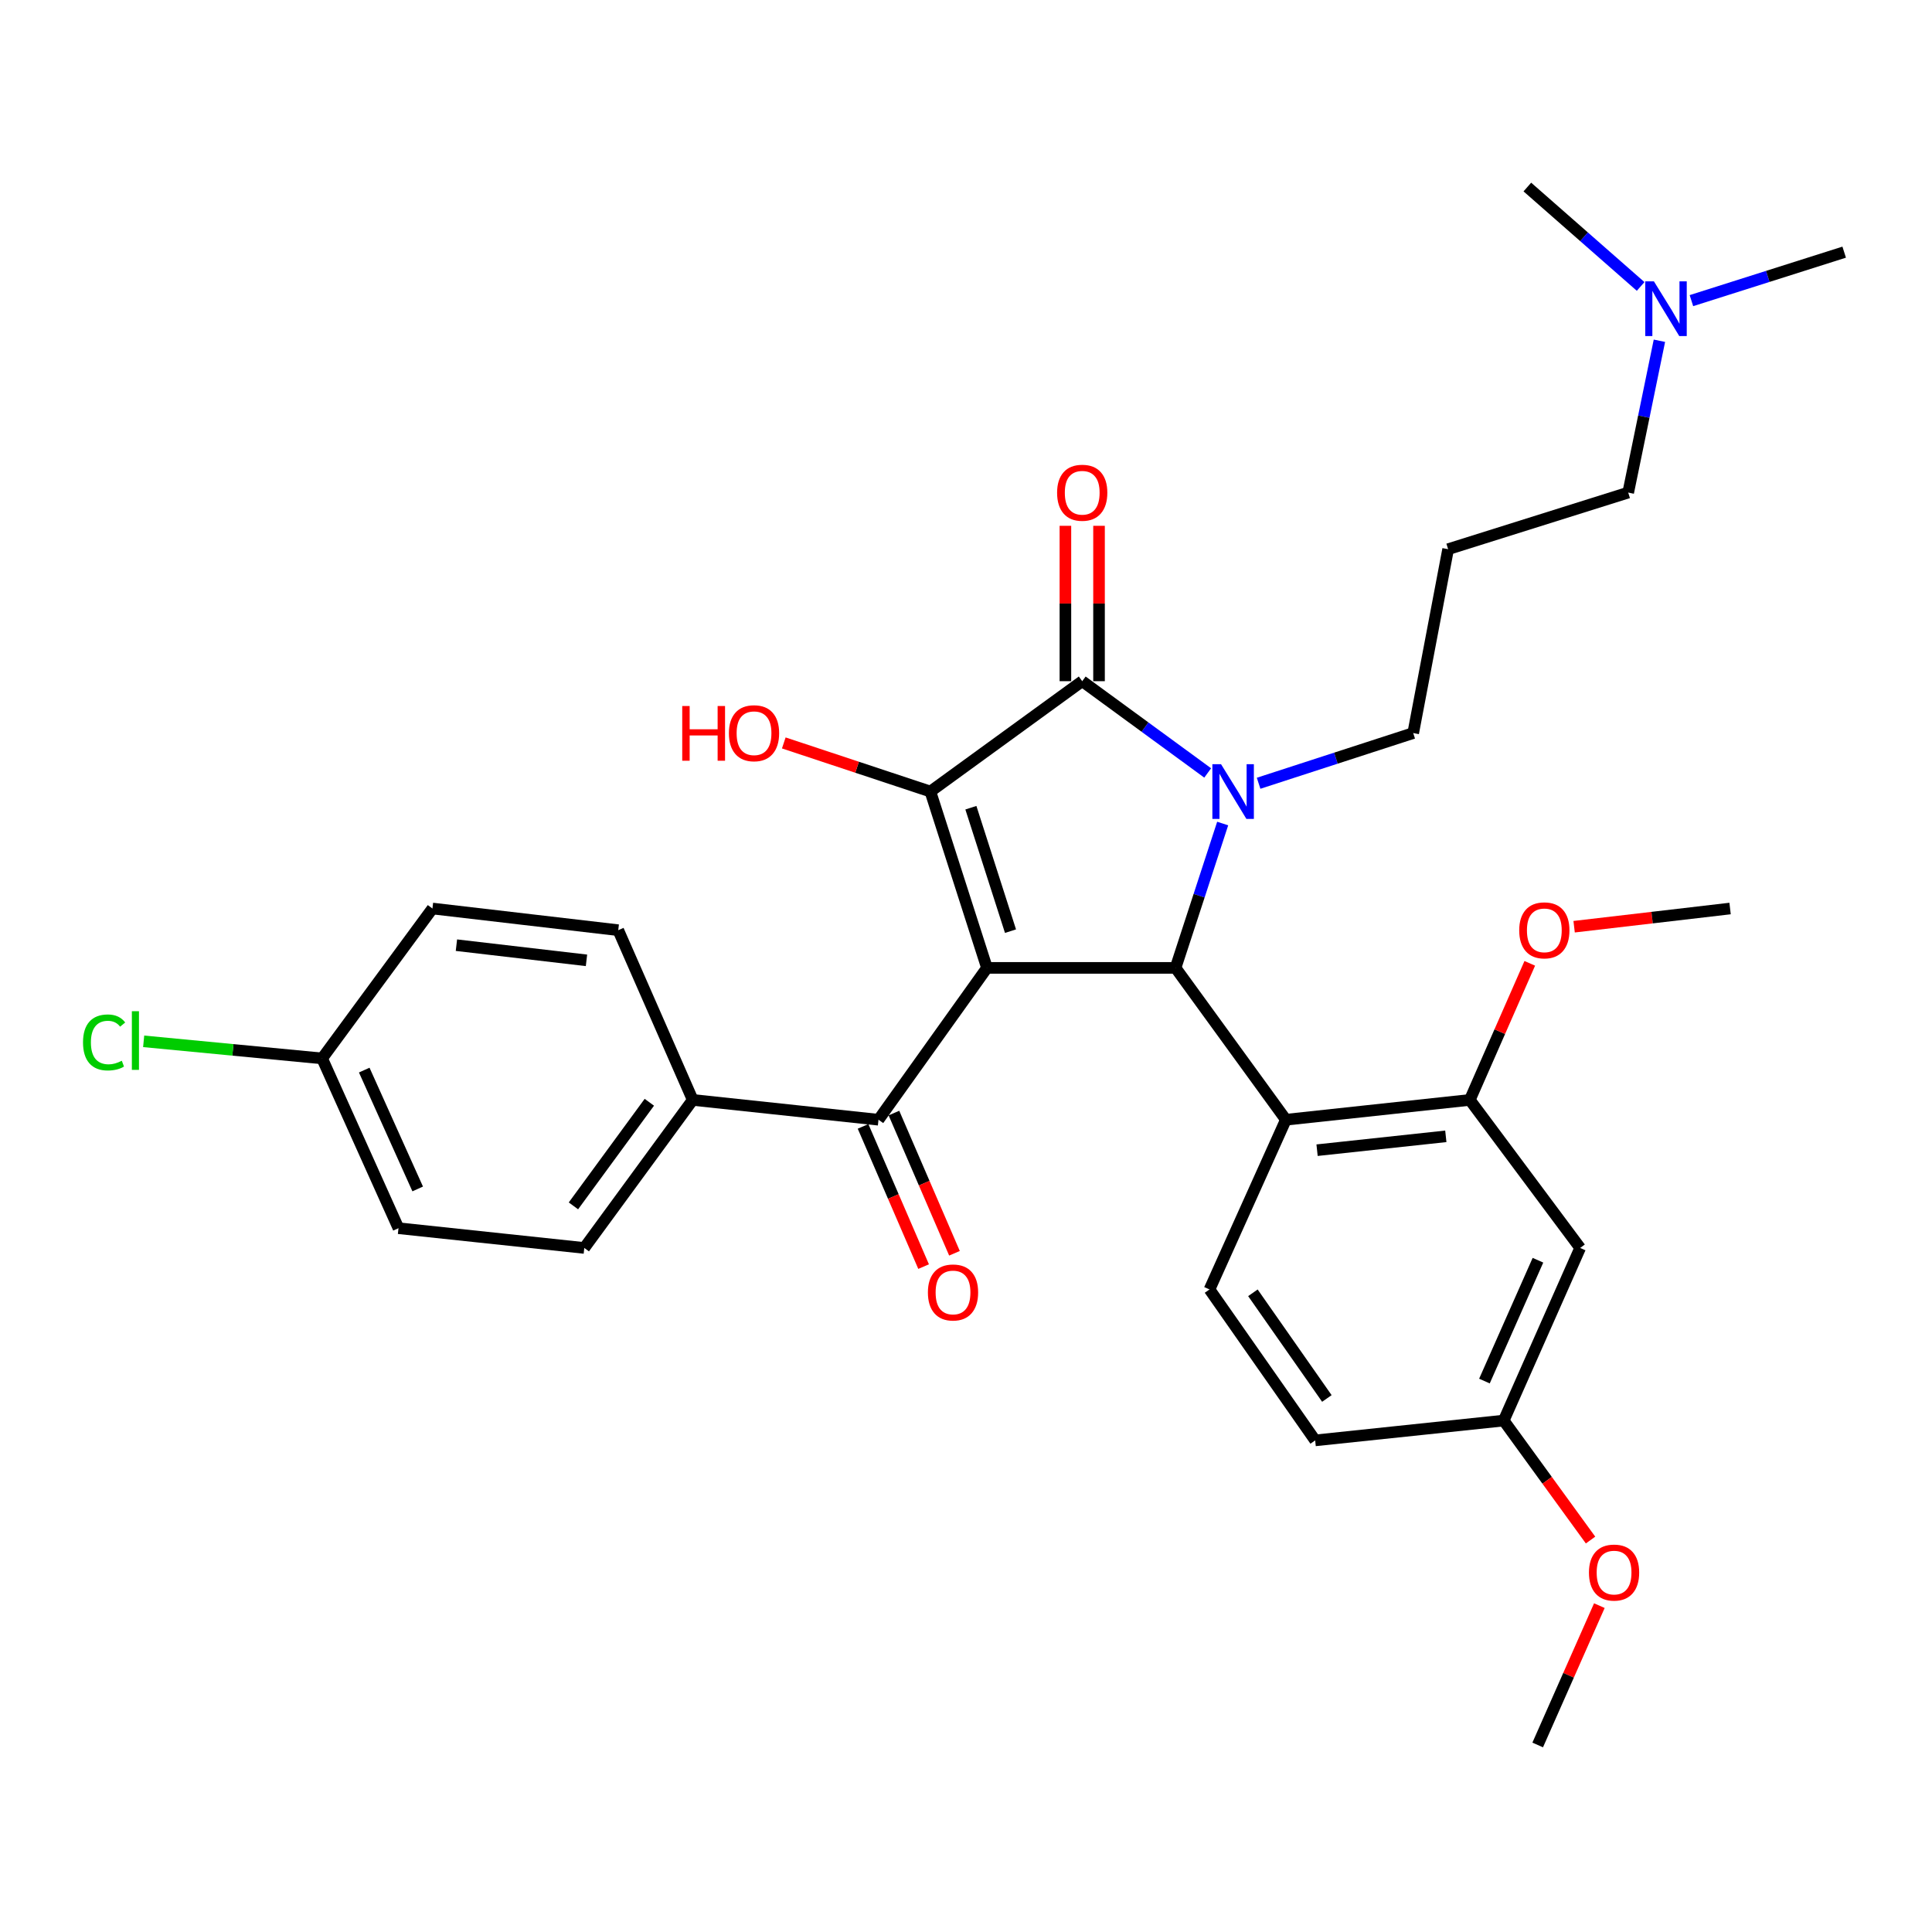 <?xml version='1.0' encoding='iso-8859-1'?>
<svg version='1.1' baseProfile='full'
              xmlns='http://www.w3.org/2000/svg'
                      xmlns:rdkit='http://www.rdkit.org/xml'
                      xmlns:xlink='http://www.w3.org/1999/xlink'
                  xml:space='preserve'
width='1000px' height='1000px' viewBox='0 0 1000 1000'>
<!-- END OF HEADER -->
<rect style='opacity:1.0;fill:#FFFFFF;stroke:none' width='1000' height='1000' x='0' y='0'> </rect>
<path class='bond-1' d='M 510.858,500.977 L 481.56,409.698' style='fill:none;fill-rule:evenodd;stroke:#000000;stroke-width:6px;stroke-linecap:butt;stroke-linejoin:miter;stroke-opacity:1' />
<path class='bond-1' d='M 523.036,481.966 L 502.527,418.071' style='fill:none;fill-rule:evenodd;stroke:#000000;stroke-width:6px;stroke-linecap:butt;stroke-linejoin:miter;stroke-opacity:1' />
<path class='bond-2' d='M 510.858,500.977 L 608.461,500.977' style='fill:none;fill-rule:evenodd;stroke:#000000;stroke-width:6px;stroke-linecap:butt;stroke-linejoin:miter;stroke-opacity:1' />
<path class='bond-5' d='M 510.858,500.977 L 454.709,579.569' style='fill:none;fill-rule:evenodd;stroke:#000000;stroke-width:6px;stroke-linecap:butt;stroke-linejoin:miter;stroke-opacity:1' />
<path class='bond-0' d='M 632.855,426.259 L 620.658,463.618' style='fill:none;fill-rule:evenodd;stroke:#0000FF;stroke-width:6px;stroke-linecap:butt;stroke-linejoin:miter;stroke-opacity:1' />
<path class='bond-0' d='M 620.658,463.618 L 608.461,500.977' style='fill:none;fill-rule:evenodd;stroke:#000000;stroke-width:6px;stroke-linecap:butt;stroke-linejoin:miter;stroke-opacity:1' />
<path class='bond-13' d='M 651.452,405.415 L 691.463,392.424' style='fill:none;fill-rule:evenodd;stroke:#0000FF;stroke-width:6px;stroke-linecap:butt;stroke-linejoin:miter;stroke-opacity:1' />
<path class='bond-13' d='M 691.463,392.424 L 731.474,379.433' style='fill:none;fill-rule:evenodd;stroke:#000000;stroke-width:6px;stroke-linecap:butt;stroke-linejoin:miter;stroke-opacity:1' />
<path class='bond-31' d='M 625.102,400.076 L 592.628,376.328' style='fill:none;fill-rule:evenodd;stroke:#0000FF;stroke-width:6px;stroke-linecap:butt;stroke-linejoin:miter;stroke-opacity:1' />
<path class='bond-31' d='M 592.628,376.328 L 560.153,352.581' style='fill:none;fill-rule:evenodd;stroke:#000000;stroke-width:6px;stroke-linecap:butt;stroke-linejoin:miter;stroke-opacity:1' />
<path class='bond-3' d='M 481.56,409.698 L 560.153,352.581' style='fill:none;fill-rule:evenodd;stroke:#000000;stroke-width:6px;stroke-linecap:butt;stroke-linejoin:miter;stroke-opacity:1' />
<path class='bond-12' d='M 481.56,409.698 L 443.623,397.119' style='fill:none;fill-rule:evenodd;stroke:#000000;stroke-width:6px;stroke-linecap:butt;stroke-linejoin:miter;stroke-opacity:1' />
<path class='bond-12' d='M 443.623,397.119 L 405.686,384.541' style='fill:none;fill-rule:evenodd;stroke:#FF0000;stroke-width:6px;stroke-linecap:butt;stroke-linejoin:miter;stroke-opacity:1' />
<path class='bond-4' d='M 608.461,500.977 L 665.568,579.569' style='fill:none;fill-rule:evenodd;stroke:#000000;stroke-width:6px;stroke-linecap:butt;stroke-linejoin:miter;stroke-opacity:1' />
<path class='bond-9' d='M 568.855,352.581 L 568.855,312.371' style='fill:none;fill-rule:evenodd;stroke:#000000;stroke-width:6px;stroke-linecap:butt;stroke-linejoin:miter;stroke-opacity:1' />
<path class='bond-9' d='M 568.855,312.371 L 568.855,272.16' style='fill:none;fill-rule:evenodd;stroke:#FF0000;stroke-width:6px;stroke-linecap:butt;stroke-linejoin:miter;stroke-opacity:1' />
<path class='bond-9' d='M 551.45,352.581 L 551.45,312.371' style='fill:none;fill-rule:evenodd;stroke:#000000;stroke-width:6px;stroke-linecap:butt;stroke-linejoin:miter;stroke-opacity:1' />
<path class='bond-9' d='M 551.45,312.371 L 551.45,272.16' style='fill:none;fill-rule:evenodd;stroke:#FF0000;stroke-width:6px;stroke-linecap:butt;stroke-linejoin:miter;stroke-opacity:1' />
<path class='bond-6' d='M 665.568,579.569 L 760.772,569.319' style='fill:none;fill-rule:evenodd;stroke:#000000;stroke-width:6px;stroke-linecap:butt;stroke-linejoin:miter;stroke-opacity:1' />
<path class='bond-6' d='M 681.711,595.336 L 748.354,588.162' style='fill:none;fill-rule:evenodd;stroke:#000000;stroke-width:6px;stroke-linecap:butt;stroke-linejoin:miter;stroke-opacity:1' />
<path class='bond-7' d='M 665.568,579.569 L 626.039,667.415' style='fill:none;fill-rule:evenodd;stroke:#000000;stroke-width:6px;stroke-linecap:butt;stroke-linejoin:miter;stroke-opacity:1' />
<path class='bond-10' d='M 454.709,579.569 L 358.557,569.319' style='fill:none;fill-rule:evenodd;stroke:#000000;stroke-width:6px;stroke-linecap:butt;stroke-linejoin:miter;stroke-opacity:1' />
<path class='bond-11' d='M 446.719,583.019 L 462.388,619.305' style='fill:none;fill-rule:evenodd;stroke:#000000;stroke-width:6px;stroke-linecap:butt;stroke-linejoin:miter;stroke-opacity:1' />
<path class='bond-11' d='M 462.388,619.305 L 478.056,655.592' style='fill:none;fill-rule:evenodd;stroke:#FF0000;stroke-width:6px;stroke-linecap:butt;stroke-linejoin:miter;stroke-opacity:1' />
<path class='bond-11' d='M 462.698,576.119 L 478.367,612.406' style='fill:none;fill-rule:evenodd;stroke:#000000;stroke-width:6px;stroke-linecap:butt;stroke-linejoin:miter;stroke-opacity:1' />
<path class='bond-11' d='M 478.367,612.406 L 494.035,648.692' style='fill:none;fill-rule:evenodd;stroke:#FF0000;stroke-width:6px;stroke-linecap:butt;stroke-linejoin:miter;stroke-opacity:1' />
<path class='bond-8' d='M 760.772,569.319 L 817.889,645.939' style='fill:none;fill-rule:evenodd;stroke:#000000;stroke-width:6px;stroke-linecap:butt;stroke-linejoin:miter;stroke-opacity:1' />
<path class='bond-19' d='M 760.772,569.319 L 776.291,533.971' style='fill:none;fill-rule:evenodd;stroke:#000000;stroke-width:6px;stroke-linecap:butt;stroke-linejoin:miter;stroke-opacity:1' />
<path class='bond-19' d='M 776.291,533.971 L 791.81,498.623' style='fill:none;fill-rule:evenodd;stroke:#FF0000;stroke-width:6px;stroke-linecap:butt;stroke-linejoin:miter;stroke-opacity:1' />
<path class='bond-18' d='M 626.039,667.415 L 680.729,745.543' style='fill:none;fill-rule:evenodd;stroke:#000000;stroke-width:6px;stroke-linecap:butt;stroke-linejoin:miter;stroke-opacity:1' />
<path class='bond-18' d='M 648.502,669.153 L 686.784,723.843' style='fill:none;fill-rule:evenodd;stroke:#000000;stroke-width:6px;stroke-linecap:butt;stroke-linejoin:miter;stroke-opacity:1' />
<path class='bond-33' d='M 817.889,645.939 L 778.322,735.284' style='fill:none;fill-rule:evenodd;stroke:#000000;stroke-width:6px;stroke-linecap:butt;stroke-linejoin:miter;stroke-opacity:1' />
<path class='bond-33' d='M 796.04,652.293 L 768.343,714.835' style='fill:none;fill-rule:evenodd;stroke:#000000;stroke-width:6px;stroke-linecap:butt;stroke-linejoin:miter;stroke-opacity:1' />
<path class='bond-14' d='M 358.557,569.319 L 302.426,645.939' style='fill:none;fill-rule:evenodd;stroke:#000000;stroke-width:6px;stroke-linecap:butt;stroke-linejoin:miter;stroke-opacity:1' />
<path class='bond-14' d='M 336.097,570.527 L 296.805,624.161' style='fill:none;fill-rule:evenodd;stroke:#000000;stroke-width:6px;stroke-linecap:butt;stroke-linejoin:miter;stroke-opacity:1' />
<path class='bond-15' d='M 358.557,569.319 L 320.005,481.464' style='fill:none;fill-rule:evenodd;stroke:#000000;stroke-width:6px;stroke-linecap:butt;stroke-linejoin:miter;stroke-opacity:1' />
<path class='bond-17' d='M 731.474,379.433 L 749.546,284.258' style='fill:none;fill-rule:evenodd;stroke:#000000;stroke-width:6px;stroke-linecap:butt;stroke-linejoin:miter;stroke-opacity:1' />
<path class='bond-22' d='M 302.426,645.939 L 206.255,635.719' style='fill:none;fill-rule:evenodd;stroke:#000000;stroke-width:6px;stroke-linecap:butt;stroke-linejoin:miter;stroke-opacity:1' />
<path class='bond-23' d='M 320.005,481.464 L 223.834,470.247' style='fill:none;fill-rule:evenodd;stroke:#000000;stroke-width:6px;stroke-linecap:butt;stroke-linejoin:miter;stroke-opacity:1' />
<path class='bond-23' d='M 303.563,497.069 L 236.243,489.218' style='fill:none;fill-rule:evenodd;stroke:#000000;stroke-width:6px;stroke-linecap:butt;stroke-linejoin:miter;stroke-opacity:1' />
<path class='bond-16' d='M 778.322,735.284 L 680.729,745.543' style='fill:none;fill-rule:evenodd;stroke:#000000;stroke-width:6px;stroke-linecap:butt;stroke-linejoin:miter;stroke-opacity:1' />
<path class='bond-25' d='M 778.322,735.284 L 800.794,766.206' style='fill:none;fill-rule:evenodd;stroke:#000000;stroke-width:6px;stroke-linecap:butt;stroke-linejoin:miter;stroke-opacity:1' />
<path class='bond-25' d='M 800.794,766.206 L 823.266,797.127' style='fill:none;fill-rule:evenodd;stroke:#FF0000;stroke-width:6px;stroke-linecap:butt;stroke-linejoin:miter;stroke-opacity:1' />
<path class='bond-26' d='M 749.546,284.258 L 842.758,254.96' style='fill:none;fill-rule:evenodd;stroke:#000000;stroke-width:6px;stroke-linecap:butt;stroke-linejoin:miter;stroke-opacity:1' />
<path class='bond-29' d='M 814.763,479.665 L 855.124,474.956' style='fill:none;fill-rule:evenodd;stroke:#FF0000;stroke-width:6px;stroke-linecap:butt;stroke-linejoin:miter;stroke-opacity:1' />
<path class='bond-29' d='M 855.124,474.956 L 895.485,470.247' style='fill:none;fill-rule:evenodd;stroke:#000000;stroke-width:6px;stroke-linecap:butt;stroke-linejoin:miter;stroke-opacity:1' />
<path class='bond-20' d='M 166.727,547.834 L 223.834,470.247' style='fill:none;fill-rule:evenodd;stroke:#000000;stroke-width:6px;stroke-linecap:butt;stroke-linejoin:miter;stroke-opacity:1' />
<path class='bond-24' d='M 166.727,547.834 L 120.543,543.412' style='fill:none;fill-rule:evenodd;stroke:#000000;stroke-width:6px;stroke-linecap:butt;stroke-linejoin:miter;stroke-opacity:1' />
<path class='bond-24' d='M 120.543,543.412 L 74.358,538.989' style='fill:none;fill-rule:evenodd;stroke:#00CC00;stroke-width:6px;stroke-linecap:butt;stroke-linejoin:miter;stroke-opacity:1' />
<path class='bond-32' d='M 166.727,547.834 L 206.255,635.719' style='fill:none;fill-rule:evenodd;stroke:#000000;stroke-width:6px;stroke-linecap:butt;stroke-linejoin:miter;stroke-opacity:1' />
<path class='bond-32' d='M 188.529,553.878 L 216.199,615.397' style='fill:none;fill-rule:evenodd;stroke:#000000;stroke-width:6px;stroke-linecap:butt;stroke-linejoin:miter;stroke-opacity:1' />
<path class='bond-21' d='M 858.91,176.374 L 850.834,215.667' style='fill:none;fill-rule:evenodd;stroke:#0000FF;stroke-width:6px;stroke-linecap:butt;stroke-linejoin:miter;stroke-opacity:1' />
<path class='bond-21' d='M 850.834,215.667 L 842.758,254.96' style='fill:none;fill-rule:evenodd;stroke:#000000;stroke-width:6px;stroke-linecap:butt;stroke-linejoin:miter;stroke-opacity:1' />
<path class='bond-27' d='M 849.192,148.265 L 819.873,122.537' style='fill:none;fill-rule:evenodd;stroke:#0000FF;stroke-width:6px;stroke-linecap:butt;stroke-linejoin:miter;stroke-opacity:1' />
<path class='bond-27' d='M 819.873,122.537 L 790.554,96.808' style='fill:none;fill-rule:evenodd;stroke:#000000;stroke-width:6px;stroke-linecap:butt;stroke-linejoin:miter;stroke-opacity:1' />
<path class='bond-28' d='M 875.478,155.608 L 915.012,143.062' style='fill:none;fill-rule:evenodd;stroke:#0000FF;stroke-width:6px;stroke-linecap:butt;stroke-linejoin:miter;stroke-opacity:1' />
<path class='bond-28' d='M 915.012,143.062 L 954.545,130.515' style='fill:none;fill-rule:evenodd;stroke:#000000;stroke-width:6px;stroke-linecap:butt;stroke-linejoin:miter;stroke-opacity:1' />
<path class='bond-30' d='M 827.826,831.078 L 811.868,867.135' style='fill:none;fill-rule:evenodd;stroke:#FF0000;stroke-width:6px;stroke-linecap:butt;stroke-linejoin:miter;stroke-opacity:1' />
<path class='bond-30' d='M 811.868,867.135 L 795.91,903.192' style='fill:none;fill-rule:evenodd;stroke:#000000;stroke-width:6px;stroke-linecap:butt;stroke-linejoin:miter;stroke-opacity:1' />
<path  class='atom-1' d='M 632.002 395.538
L 641.282 410.538
Q 642.202 412.018, 643.682 414.698
Q 645.162 417.378, 645.242 417.538
L 645.242 395.538
L 649.002 395.538
L 649.002 423.858
L 645.122 423.858
L 635.162 407.458
Q 634.002 405.538, 632.762 403.338
Q 631.562 401.138, 631.202 400.458
L 631.202 423.858
L 627.522 423.858
L 627.522 395.538
L 632.002 395.538
' fill='#0000FF'/>
<path  class='atom-10' d='M 547.153 255.04
Q 547.153 248.24, 550.513 244.44
Q 553.873 240.64, 560.153 240.64
Q 566.433 240.64, 569.793 244.44
Q 573.153 248.24, 573.153 255.04
Q 573.153 261.92, 569.753 265.84
Q 566.353 269.72, 560.153 269.72
Q 553.913 269.72, 550.513 265.84
Q 547.153 261.96, 547.153 255.04
M 560.153 266.52
Q 564.473 266.52, 566.793 263.64
Q 569.153 260.72, 569.153 255.04
Q 569.153 249.48, 566.793 246.68
Q 564.473 243.84, 560.153 243.84
Q 555.833 243.84, 553.473 246.64
Q 551.153 249.44, 551.153 255.04
Q 551.153 260.76, 553.473 263.64
Q 555.833 266.52, 560.153 266.52
' fill='#FF0000'/>
<path  class='atom-12' d='M 480.28 668.974
Q 480.28 662.174, 483.64 658.374
Q 487 654.574, 493.28 654.574
Q 499.56 654.574, 502.92 658.374
Q 506.28 662.174, 506.28 668.974
Q 506.28 675.854, 502.88 679.774
Q 499.48 683.654, 493.28 683.654
Q 487.04 683.654, 483.64 679.774
Q 480.28 675.894, 480.28 668.974
M 493.28 680.454
Q 497.6 680.454, 499.92 677.574
Q 502.28 674.654, 502.28 668.974
Q 502.28 663.414, 499.92 660.614
Q 497.6 657.774, 493.28 657.774
Q 488.96 657.774, 486.6 660.574
Q 484.28 663.374, 484.28 668.974
Q 484.28 674.694, 486.6 677.574
Q 488.96 680.454, 493.28 680.454
' fill='#FF0000'/>
<path  class='atom-13' d='M 353.122 365.433
L 356.962 365.433
L 356.962 377.473
L 371.442 377.473
L 371.442 365.433
L 375.282 365.433
L 375.282 393.753
L 371.442 393.753
L 371.442 380.673
L 356.962 380.673
L 356.962 393.753
L 353.122 393.753
L 353.122 365.433
' fill='#FF0000'/>
<path  class='atom-13' d='M 377.282 379.513
Q 377.282 372.713, 380.642 368.913
Q 384.002 365.113, 390.282 365.113
Q 396.562 365.113, 399.922 368.913
Q 403.282 372.713, 403.282 379.513
Q 403.282 386.393, 399.882 390.313
Q 396.482 394.193, 390.282 394.193
Q 384.042 394.193, 380.642 390.313
Q 377.282 386.433, 377.282 379.513
M 390.282 390.993
Q 394.602 390.993, 396.922 388.113
Q 399.282 385.193, 399.282 379.513
Q 399.282 373.953, 396.922 371.153
Q 394.602 368.313, 390.282 368.313
Q 385.962 368.313, 383.602 371.113
Q 381.282 373.913, 381.282 379.513
Q 381.282 385.233, 383.602 388.113
Q 385.962 390.993, 390.282 390.993
' fill='#FF0000'/>
<path  class='atom-20' d='M 786.343 481.544
Q 786.343 474.744, 789.703 470.944
Q 793.063 467.144, 799.343 467.144
Q 805.623 467.144, 808.983 470.944
Q 812.343 474.744, 812.343 481.544
Q 812.343 488.424, 808.943 492.344
Q 805.543 496.224, 799.343 496.224
Q 793.103 496.224, 789.703 492.344
Q 786.343 488.464, 786.343 481.544
M 799.343 493.024
Q 803.663 493.024, 805.983 490.144
Q 808.343 487.224, 808.343 481.544
Q 808.343 475.984, 805.983 473.184
Q 803.663 470.344, 799.343 470.344
Q 795.023 470.344, 792.663 473.144
Q 790.343 475.944, 790.343 481.544
Q 790.343 487.264, 792.663 490.144
Q 795.023 493.024, 799.343 493.024
' fill='#FF0000'/>
<path  class='atom-22' d='M 856.059 145.624
L 865.339 160.624
Q 866.259 162.104, 867.739 164.784
Q 869.219 167.464, 869.299 167.624
L 869.299 145.624
L 873.059 145.624
L 873.059 173.944
L 869.179 173.944
L 859.219 157.544
Q 858.059 155.624, 856.819 153.424
Q 855.619 151.224, 855.259 150.544
L 855.259 173.944
L 851.579 173.944
L 851.579 145.624
L 856.059 145.624
' fill='#0000FF'/>
<path  class='atom-25' d='M 42.971 539.561
Q 42.971 532.521, 46.251 528.841
Q 49.571 525.121, 55.851 525.121
Q 61.691 525.121, 64.811 529.241
L 62.171 531.401
Q 59.891 528.401, 55.851 528.401
Q 51.571 528.401, 49.291 531.281
Q 47.051 534.121, 47.051 539.561
Q 47.051 545.161, 49.371 548.041
Q 51.731 550.921, 56.291 550.921
Q 59.411 550.921, 63.051 549.041
L 64.171 552.041
Q 62.691 553.001, 60.451 553.561
Q 58.211 554.121, 55.731 554.121
Q 49.571 554.121, 46.251 550.361
Q 42.971 546.601, 42.971 539.561
' fill='#00CC00'/>
<path  class='atom-25' d='M 68.251 523.401
L 71.931 523.401
L 71.931 553.761
L 68.251 553.761
L 68.251 523.401
' fill='#00CC00'/>
<path  class='atom-26' d='M 822.439 813.956
Q 822.439 807.156, 825.799 803.356
Q 829.159 799.556, 835.439 799.556
Q 841.719 799.556, 845.079 803.356
Q 848.439 807.156, 848.439 813.956
Q 848.439 820.836, 845.039 824.756
Q 841.639 828.636, 835.439 828.636
Q 829.199 828.636, 825.799 824.756
Q 822.439 820.876, 822.439 813.956
M 835.439 825.436
Q 839.759 825.436, 842.079 822.556
Q 844.439 819.636, 844.439 813.956
Q 844.439 808.396, 842.079 805.596
Q 839.759 802.756, 835.439 802.756
Q 831.119 802.756, 828.759 805.556
Q 826.439 808.356, 826.439 813.956
Q 826.439 819.676, 828.759 822.556
Q 831.119 825.436, 835.439 825.436
' fill='#FF0000'/>
</svg>
